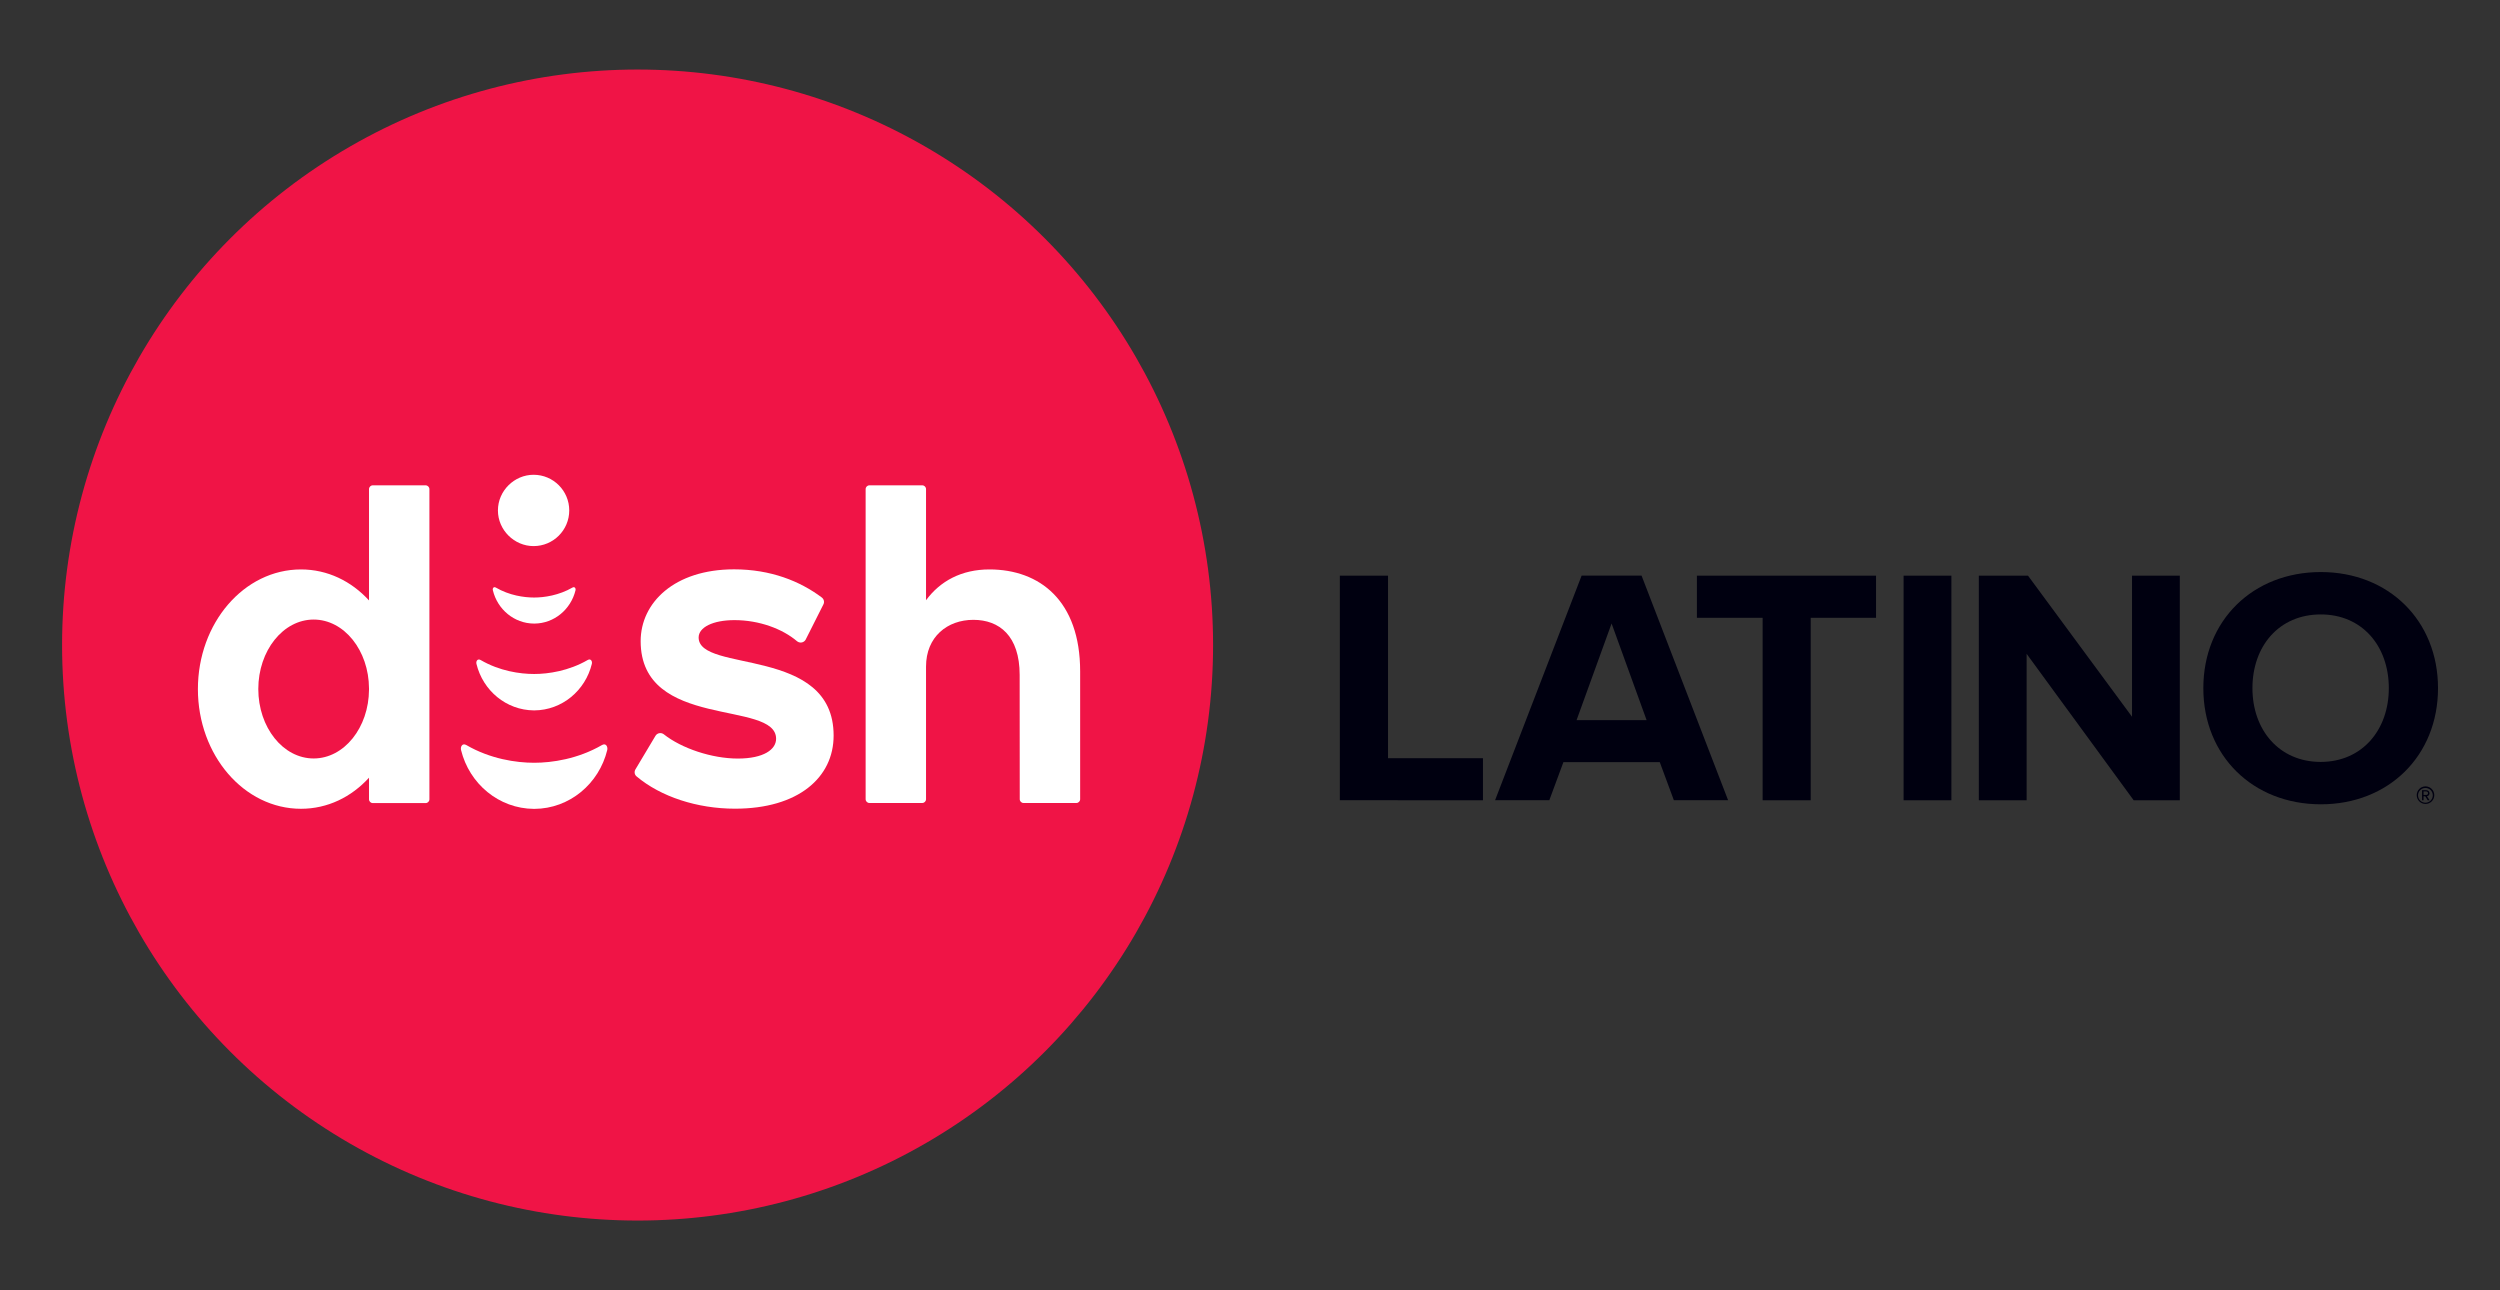 <?xml version="1.0" encoding="utf-8"?>
<!-- Generator: Adobe Illustrator 27.2.0, SVG Export Plug-In . SVG Version: 6.00 Build 0)  -->
<svg version="1.1" id="Layer_1" xmlns="http://www.w3.org/2000/svg" xmlns:xlink="http://www.w3.org/1999/xlink" x="0px" y="0px"
	 viewBox="0 0 2678.1 1381.9" style="enable-background:new 0 0 2678.1 1381.9;" xml:space="preserve">
<rect x="0" y="0" width="2678.1" height="1381.9" fill="#333333" stroke="none"/>
<style type="text/css">
	.st0{fill:#F01446;}
	.st1{fill:#FFFFFF;}
	.st2{fill:#000010;}
</style>
<g id="Layer_2_00000010275126886196610750000001304724276982586533_">
	<g id="Layer_1-2">
		<circle class="st0" cx="683" cy="691" r="616.5"/>
		<path class="st1" d="M455.9,519.9h-56.5c-2.3,0-4.1,1.8-4.1,4.1v119.2C376.4,622.6,351,610,322.4,610
			c-61,0-110.4,57.4-110.4,128.2s49.4,128.2,110.4,128.2c28.6,0,54-12.6,72.9-33.3v23.1c0,2.3,1.8,4.1,4.1,4.1h56.5
			c2.3,0,4.1-1.8,4.1-4.1V524C460,521.8,458.2,519.9,455.9,519.9C455.9,519.9,455.9,519.9,455.9,519.9z M395.3,738.7
			c-0.2,40.8-26.7,73.8-59.3,73.8c-32.8,0-59.3-33.3-59.3-74.4s26.6-74.4,59.3-74.4c32.6,0,59.1,33,59.3,73.8V738.7z"/>
		<path class="st1" d="M571.6,508.6c21.1,0,38.2,17.1,38.2,38.2s-17.1,38.2-38.2,38.2c-20.6,0-38.2-17.1-38.2-38.2
			S551,508.6,571.6,508.6z"/>
		<path class="st1" d="M531.1,629.4c14.6,8.5,30.3,10.7,41.1,10.7c10.8,0,26.5-2.3,41.1-10.7c2.4-1.3,3.7,1,3.2,3
			c-5,20.4-22.8,35.5-44.1,35.6h-0.3c-21.3-0.1-39.2-15.2-44.1-35.6C527.4,630.4,528.7,628.1,531.1,629.4z"/>
		<path class="st1" d="M514.8,707c20.4,11.9,42.3,15,57.4,15c15.1,0,37-3.2,57.4-15c3.3-1.9,5.1,1.4,4.4,4.2
			c-6.9,28.5-31.9,49.6-61.6,49.8H572c-29.8-0.2-54.7-21.3-61.6-49.8C509.7,708.4,511.5,705.2,514.8,707z"/>
		<path class="st1" d="M650.5,803.5c-8.8,36.1-40.4,62.8-78,63H572c-37.7-0.2-69.3-27-78.1-63c-0.9-3.6,1.4-7.8,5.6-5.4
			c25.8,15,53.6,19,72.7,19c19.1,0,46.8-4,72.7-19C649.1,795.7,651.3,799.9,650.5,803.5z"/>
		<path class="st1" d="M787.4,866.3c-40.5,0-79.6-12.8-105.5-34.6c-2.2-1.8-2.7-5-1.2-7.5l21.5-36c1.8-2.9,5.5-3.7,8.3-2
			c0.2,0.1,0.4,0.3,0.6,0.4c19,15.1,51.6,26,79.3,26c27.8,0,41-9.8,41-21.2c0-42-145.1-9-145.1-104.6c0-41,35.9-76.9,100.1-76.9
			c39.1,0,70.6,12.6,94,30.2c2.3,1.8,3,5,1.6,7.5L863,685.3c-1.7,2.9-5.4,3.9-8.3,2.2c-0.3-0.2-0.6-0.4-0.9-0.6
			c-15.5-13.2-40.4-22.6-67-22.6c-23.3,0-38.4,7.8-38.4,18.6c0,38.4,144.6,8.7,144.6,105C893.1,832.9,855.1,866.3,787.4,866.3z"/>
		<path class="st1" d="M1157.1,856.1c0,2.3-1.8,4.1-4.1,4.1h-56.5c-2.3,0-4.1-1.8-4.1-4.1l-0.1-133.1c0-41.9-21.8-59-49.6-59
			C1015,664,992,682,992,714.1v142c0,2.3-1.8,4.1-4.1,4.1h-56.5c-2.3,0-4.1-1.8-4.1-4.1V524c0-2.3,1.8-4.1,4.1-4.1h56.5
			c2.3,0,4.1,1.8,4.1,4.1v119c15.1-20.5,38-33,67.9-33c54,0,97.2,33.7,97.2,109.1L1157.1,856.1z"/>
		<path class="st2" d="M1435.3,857.2V616.7h51.6v195.5h101.7v45.1L1435.3,857.2z M1793.1,857.2l-15.1-40.8h-103.2l-15.1,40.8h-58.1
			l92.7-240.6h64.2l92.7,240.6H1793.1z M1726.4,667.9l-37.5,103.5h75L1726.4,667.9z M1888.2,857.3V661.8h-70.4v-45.1h191.9v45.1h-70
			v195.5H1888.2z M2039.2,857.3V616.7h51.2v240.6L2039.2,857.3z M2285.7,857.3L2171,700.4v156.9h-51.2V616.7h52.7l111.4,151.1V616.7
			h51.2v240.6L2285.7,857.3z M2360.3,737.2c0-72.5,53-124.4,125.9-124.4c72.5,0,125.5,51.9,125.5,124.4s-53,124.4-125.5,124.4
			C2413.3,861.6,2360.3,809.6,2360.3,737.2L2360.3,737.2z M2559,737.2c0-45.1-28.5-79-72.9-79c-44.7,0-73.2,33.9-73.2,79
			c0,44.7,28.5,79,73.2,79C2530.5,816.1,2559,781.9,2559,737.2L2559,737.2z"/>
		<path class="st2" d="M2588.9,851.8c0-5.2,4.2-9.4,9.4-9.4s9.4,4.2,9.4,9.4s-4.2,9.4-9.4,9.4l0,0
			C2593.1,861.2,2588.9,857,2588.9,851.8C2588.9,851.8,2588.9,851.8,2588.9,851.8z M2590.3,851.8c-0.1,4.4,3.3,8,7.7,8.1
			c4.4,0.1,8-3.3,8.1-7.7c0-0.1,0-0.3,0-0.4c-0.1-4.4-3.7-7.8-8.1-7.7C2593.8,844.2,2590.4,847.6,2590.3,851.8z M2598,853h-1.8v4.3
			h-1.6v-10.8h4.4c2,0,3.6,1.3,3.6,3.3c0,1.6-1.2,3-2.8,3.2l2.9,4.3h-2L2598,853z M2596.2,847.8v3.8h2.8c1,0.1,1.9-0.7,2-1.7
			c0,0,0-0.1,0-0.1c0.1-1-0.7-1.9-1.8-2c-0.1,0-0.1,0-0.2,0H2596.2z"/>
	</g>
</g>
</svg>
